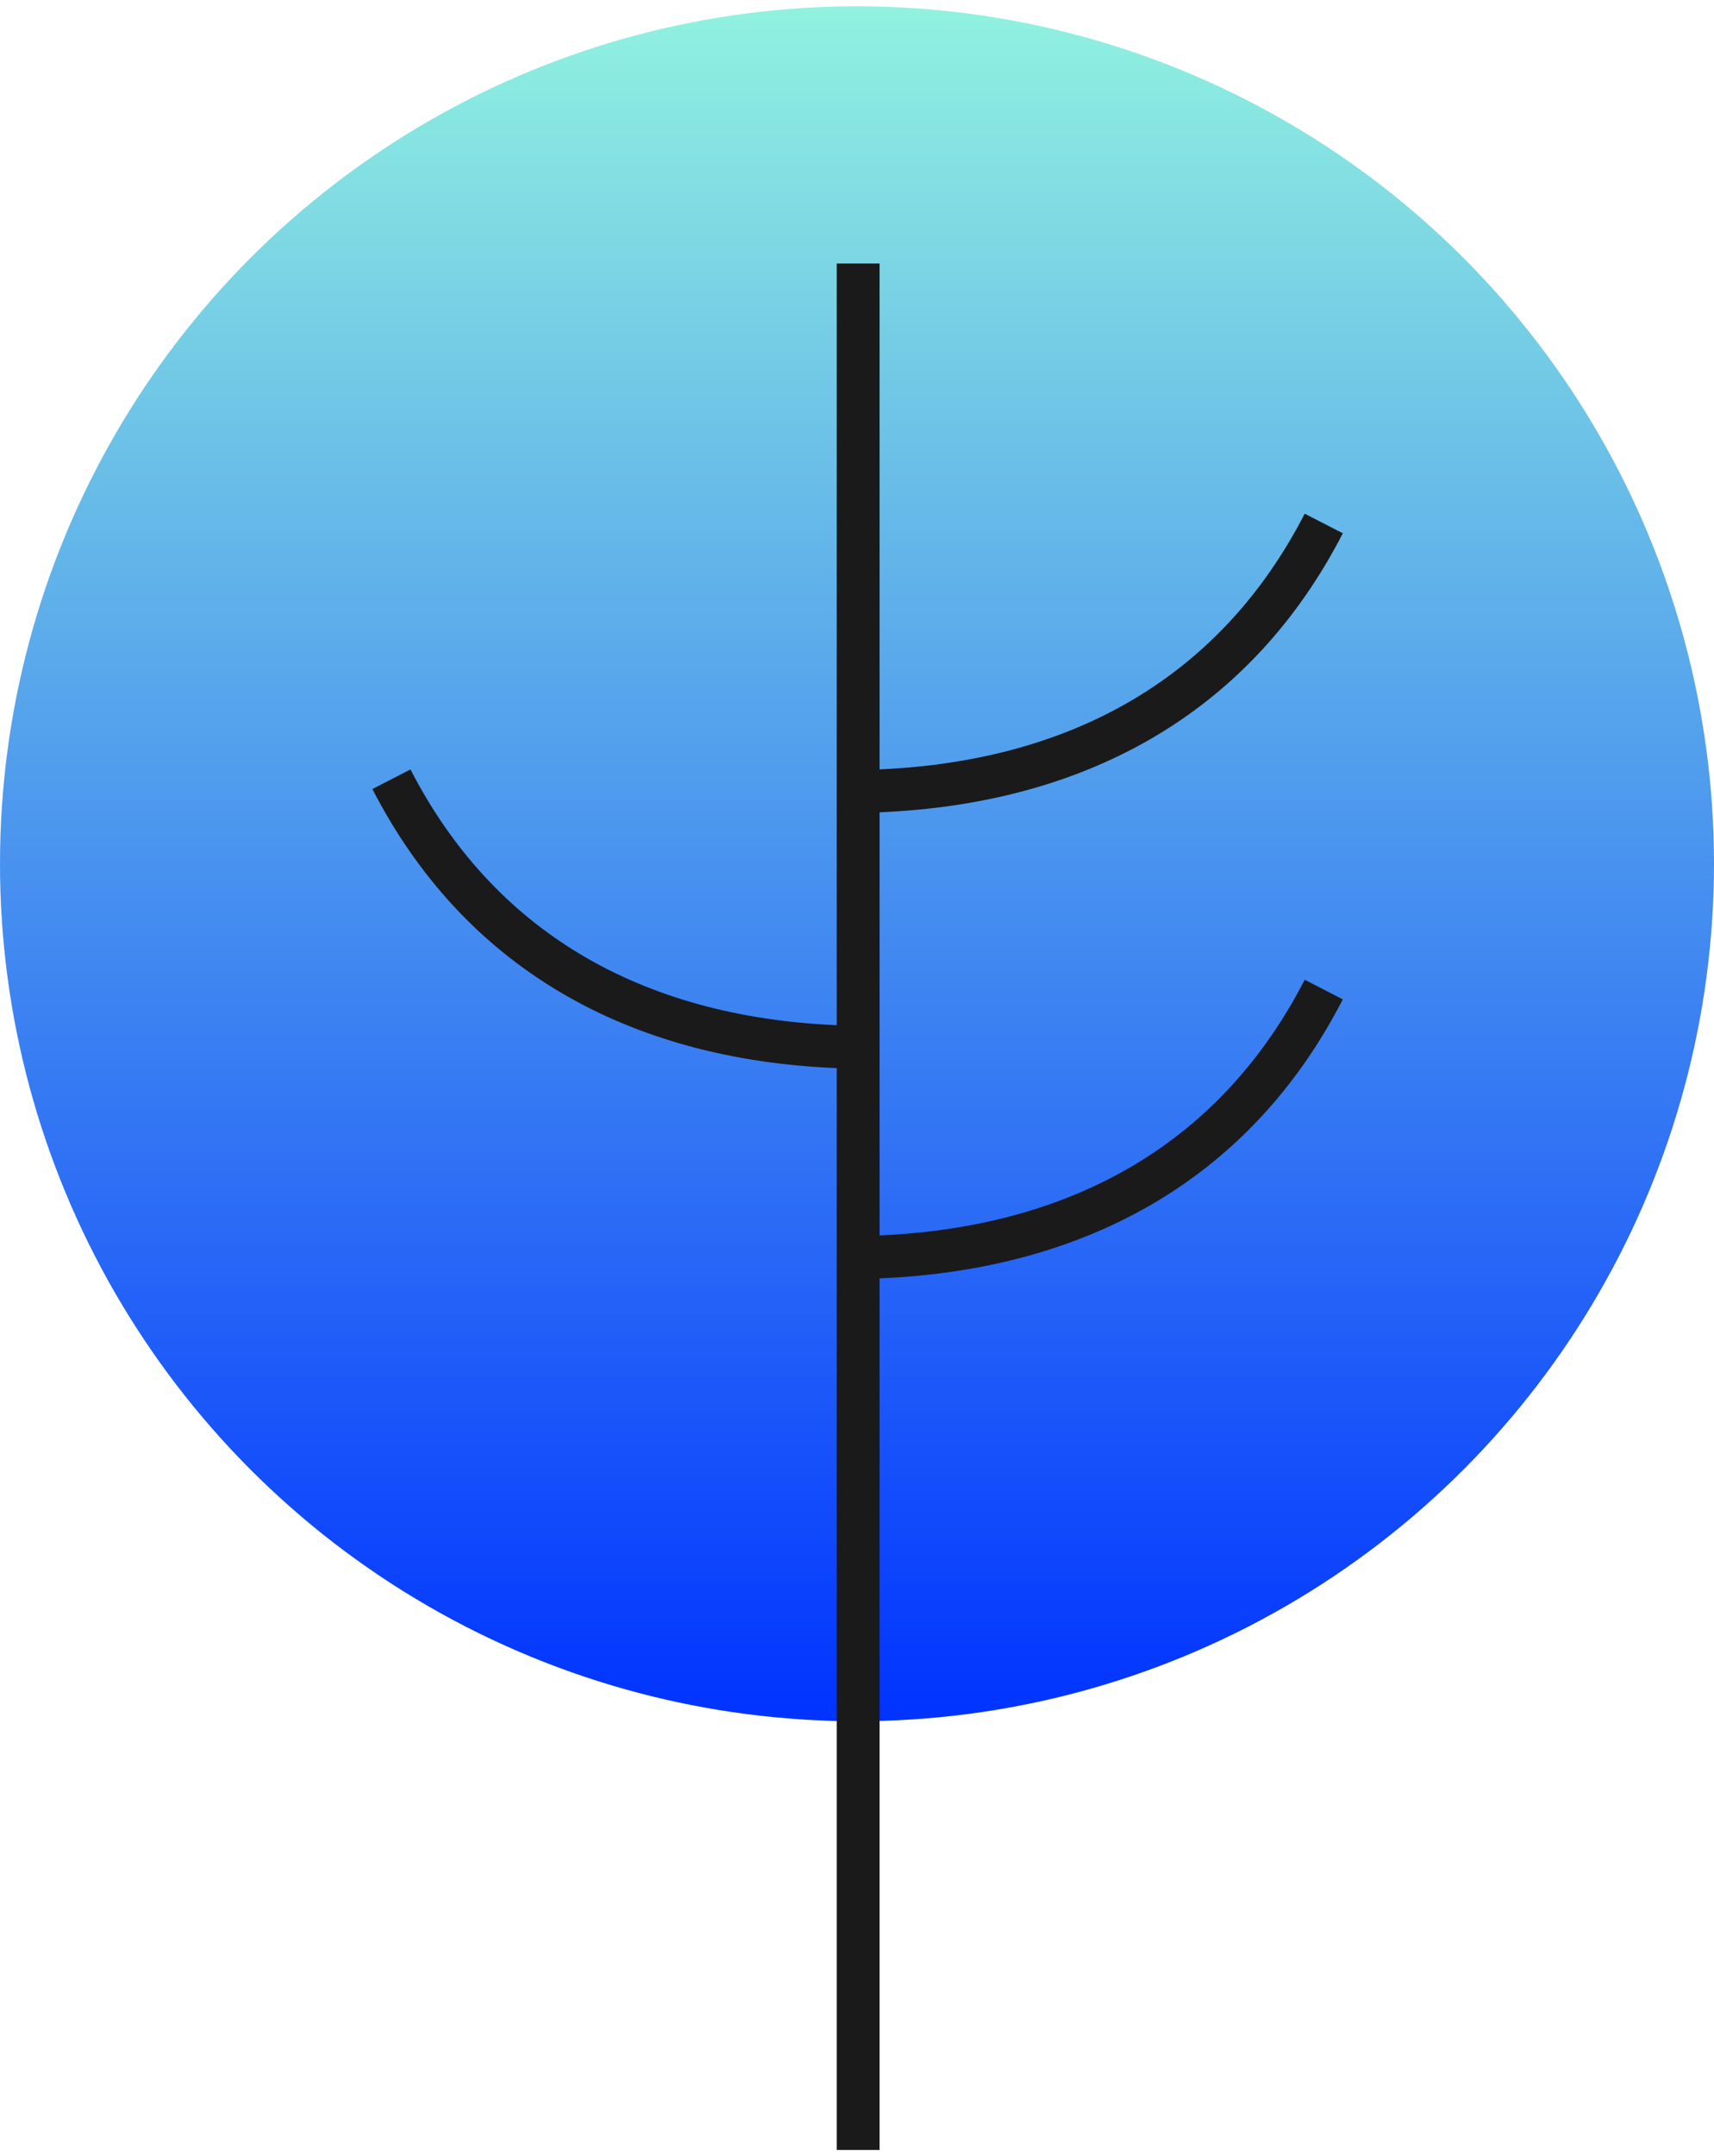 <svg width="136" height="171" viewBox="0 0 136 171" fill="none" xmlns="http://www.w3.org/2000/svg"><circle cx="68" cy="68.5" fill="url(#paint0_linear_123_194823)" r="68"/><path d="M66.393 20.898h3.4v40.118c15.628-.696 27.184-7.56 33.731-20.279l3.023 1.556c-7.206 14-20.013 21.42-36.754 22.126v33.558c15.628-.696 27.184-7.56 33.731-20.279l3.023 1.556c-7.206 14-20.013 21.419-36.754 22.126v69.119h-3.4V84.705c-16.787-.683-29.626-8.104-36.846-22.13l3.023-1.556c6.56 12.744 18.149 19.61 33.823 20.283V20.898z" fill="#1A1A1A"/><defs><linearGradient id="paint0_linear_123_194823" x1="68" y1=".5" x2="68" y2="136.5" gradientUnits="userSpaceOnUse"><stop stop-color="#91F2DF"/><stop offset="1" stop-color="#03F"/></linearGradient></defs></svg>